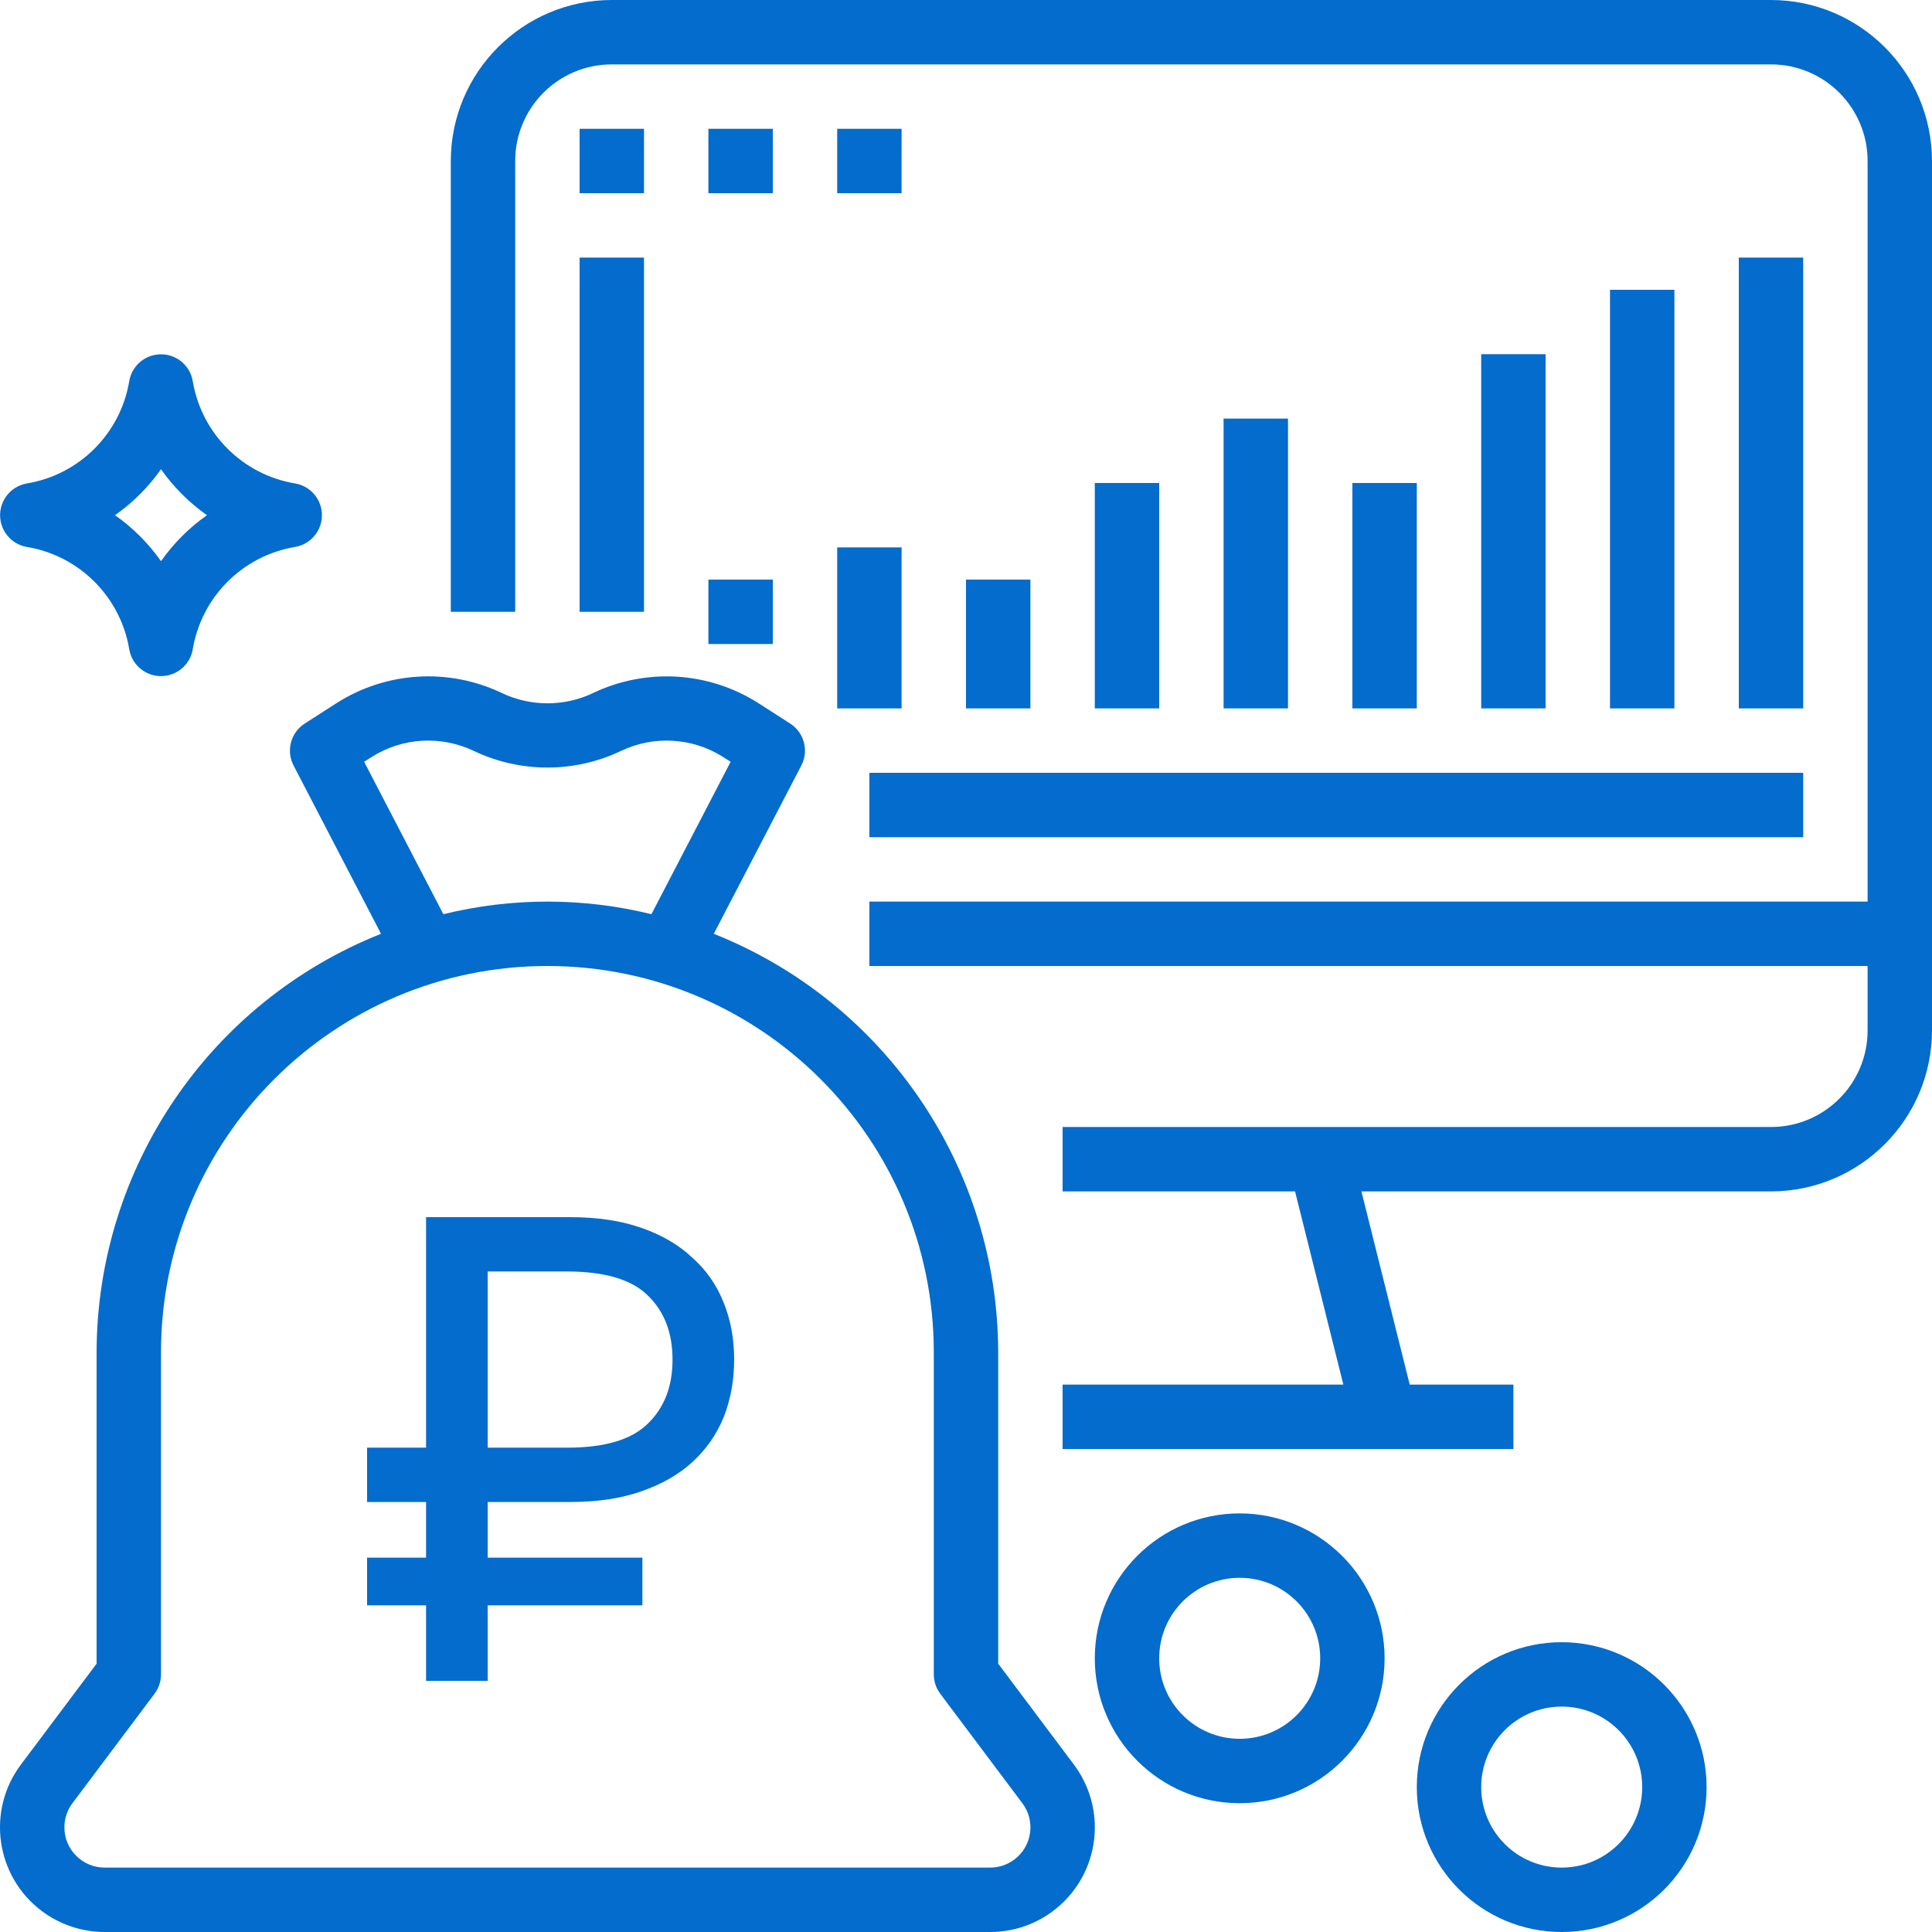 <?xml version="1.0" encoding="UTF-8"?> <svg xmlns="http://www.w3.org/2000/svg" width="60" height="60" viewBox="0 0 60 60" fill="none"> <g clip-path="url(#clip0)"> <path d="M55 0H19C16.24 0.003 14.003 2.24 14 5V19H16V5C16 3.343 17.343 2 19 2H55C56.657 2 58 3.343 58 5V28H27V30H58V32C58 33.657 56.657 35 55 35H33V37H40.219L41.719 43H33V45H47V43H43.78L42.28 37H55C57.76 36.997 59.997 34.76 60 32V5C59.996 2.24 57.76 0.003 55 0Z" fill="#036CCC"></path> <path d="M20 4H18V6H20V4Z" fill="#036CCC"></path> <path d="M24 4H22V6H24V4Z" fill="#036CCC"></path> <path d="M28 4H26V6H28V4Z" fill="#036CCC"></path> <path d="M20 8H18V19H20V8Z" fill="#036CCC"></path> <path d="M56 24H27V26H56V24Z" fill="#036CCC"></path> <path d="M24 18H22V20H24V18Z" fill="#036CCC"></path> <path d="M28 17H26V22H28V17Z" fill="#036CCC"></path> <path d="M32 18H30V22H32V18Z" fill="#036CCC"></path> <path d="M36 15H34V22H36V15Z" fill="#036CCC"></path> <path d="M40 13H38V22H40V13Z" fill="#036CCC"></path> <path d="M44 15H42V22H44V15Z" fill="#036CCC"></path> <path d="M48 11H46V22H48V11Z" fill="#036CCC"></path> <path d="M52 9H50V22H52V9Z" fill="#036CCC"></path> <path d="M56 8H54V22H56V8Z" fill="#036CCC"></path> <path d="M33.35 54.8L31 51.667V42C30.991 36.268 27.493 31.119 22.167 29L24.887 23.771C25.124 23.313 24.974 22.75 24.54 22.471L23.54 21.829C22 20.853 20.066 20.737 18.42 21.522C17.523 21.949 16.481 21.949 15.584 21.522C13.938 20.736 12.004 20.852 10.463 21.829L9.463 22.471C9.03 22.75 8.879 23.313 9.116 23.771L11.833 29C6.507 31.119 3.009 36.268 3 42V51.667L0.65 54.8C-0.427 56.236 -0.136 58.273 1.3 59.35C1.863 59.772 2.547 60 3.25 60H30.75C32.544 60.001 34 58.547 34.001 56.753C34.002 56.048 33.773 55.363 33.35 54.8ZM11.309 23.658L11.54 23.51C12.495 22.904 13.695 22.833 14.715 23.321C16.161 24.009 17.84 24.009 19.285 23.321C20.305 22.833 21.504 22.904 22.459 23.51L22.691 23.658L20.231 28.391C18.109 27.87 15.892 27.87 13.769 28.391L11.309 23.658ZM31.503 57.749C31.286 57.912 31.022 58 30.75 58H3.25C2.56 58 2 57.44 2 56.75C2 56.479 2.088 56.216 2.25 56L4.8 52.6C4.93 52.427 5 52.216 5 52V42C5 35.373 10.373 30 17 30C23.628 30 29 35.373 29 42V52C29 52.216 29.07 52.427 29.2 52.6L31.75 56C32.165 56.551 32.054 57.334 31.503 57.749Z" fill="#036CCC"></path> <path d="M13.232 49.855H11.4V48.374H13.232V46.646H11.4V44.959H13.232V37.8H17.711C18.552 37.8 19.285 37.91 19.909 38.129C20.547 38.349 21.076 38.657 21.497 39.055C21.931 39.439 22.257 39.905 22.474 40.454C22.691 40.989 22.8 41.578 22.8 42.223C22.8 42.867 22.691 43.464 22.474 44.013C22.257 44.547 21.931 45.014 21.497 45.411C21.076 45.795 20.547 46.097 19.909 46.317C19.285 46.536 18.552 46.646 17.711 46.646H15.146V48.374H19.95V49.855H15.146V52.2H13.232V49.855ZM17.609 44.959C18.776 44.959 19.611 44.712 20.113 44.218C20.628 43.725 20.886 43.059 20.886 42.223C20.886 41.386 20.628 40.721 20.113 40.227C19.611 39.734 18.776 39.487 17.609 39.487H15.146V44.959H17.609Z" fill="#036CCC"></path> <path d="M38.5 47C36.015 47 34 49.015 34 51.5C34 53.985 36.015 56 38.5 56C40.985 56 43 53.985 43 51.5C42.997 49.016 40.984 47.003 38.5 47ZM38.5 54C37.119 54 36 52.881 36 51.5C36 50.119 37.119 49 38.5 49C39.881 49 41 50.119 41 51.5C41 52.881 39.881 54 38.5 54Z" fill="#036CCC"></path> <path d="M48.5 51C46.015 51 44 53.015 44 55.5C44 57.985 46.015 60 48.5 60C50.985 60 53 57.985 53 55.5C52.997 53.016 50.984 51.003 48.5 51ZM48.5 58C47.119 58 46 56.881 46 55.5C46 54.119 47.119 53 48.5 53C49.881 53 51 54.119 51 55.5C51 56.881 49.881 58 48.5 58Z" fill="#036CCC"></path> <path d="M9.984 15.833C9.913 15.414 9.584 15.085 9.164 15.014C7.535 14.742 6.258 13.465 5.986 11.836C5.894 11.292 5.378 10.925 4.834 11.017C4.414 11.088 4.085 11.416 4.014 11.836C3.742 13.465 2.466 14.742 0.836 15.014C0.292 15.106 -0.075 15.622 0.017 16.167C0.088 16.587 0.417 16.915 0.836 16.986C2.466 17.258 3.742 18.535 4.014 20.164C4.106 20.709 4.623 21.075 5.167 20.983C5.587 20.912 5.915 20.584 5.986 20.164C6.258 18.535 7.535 17.258 9.164 16.986C9.709 16.894 10.076 16.378 9.984 15.833ZM5 17.428C4.61 16.873 4.127 16.39 3.572 16C4.127 15.61 4.61 15.127 5 14.572C5.39 15.127 5.873 15.61 6.428 16C5.873 16.39 5.39 16.873 5 17.428Z" fill="#036CCC"></path> </g> <defs> <clipPath id="clip0"> <rect width="60" height="60" fill="white"></rect> </clipPath> </defs> </svg> 